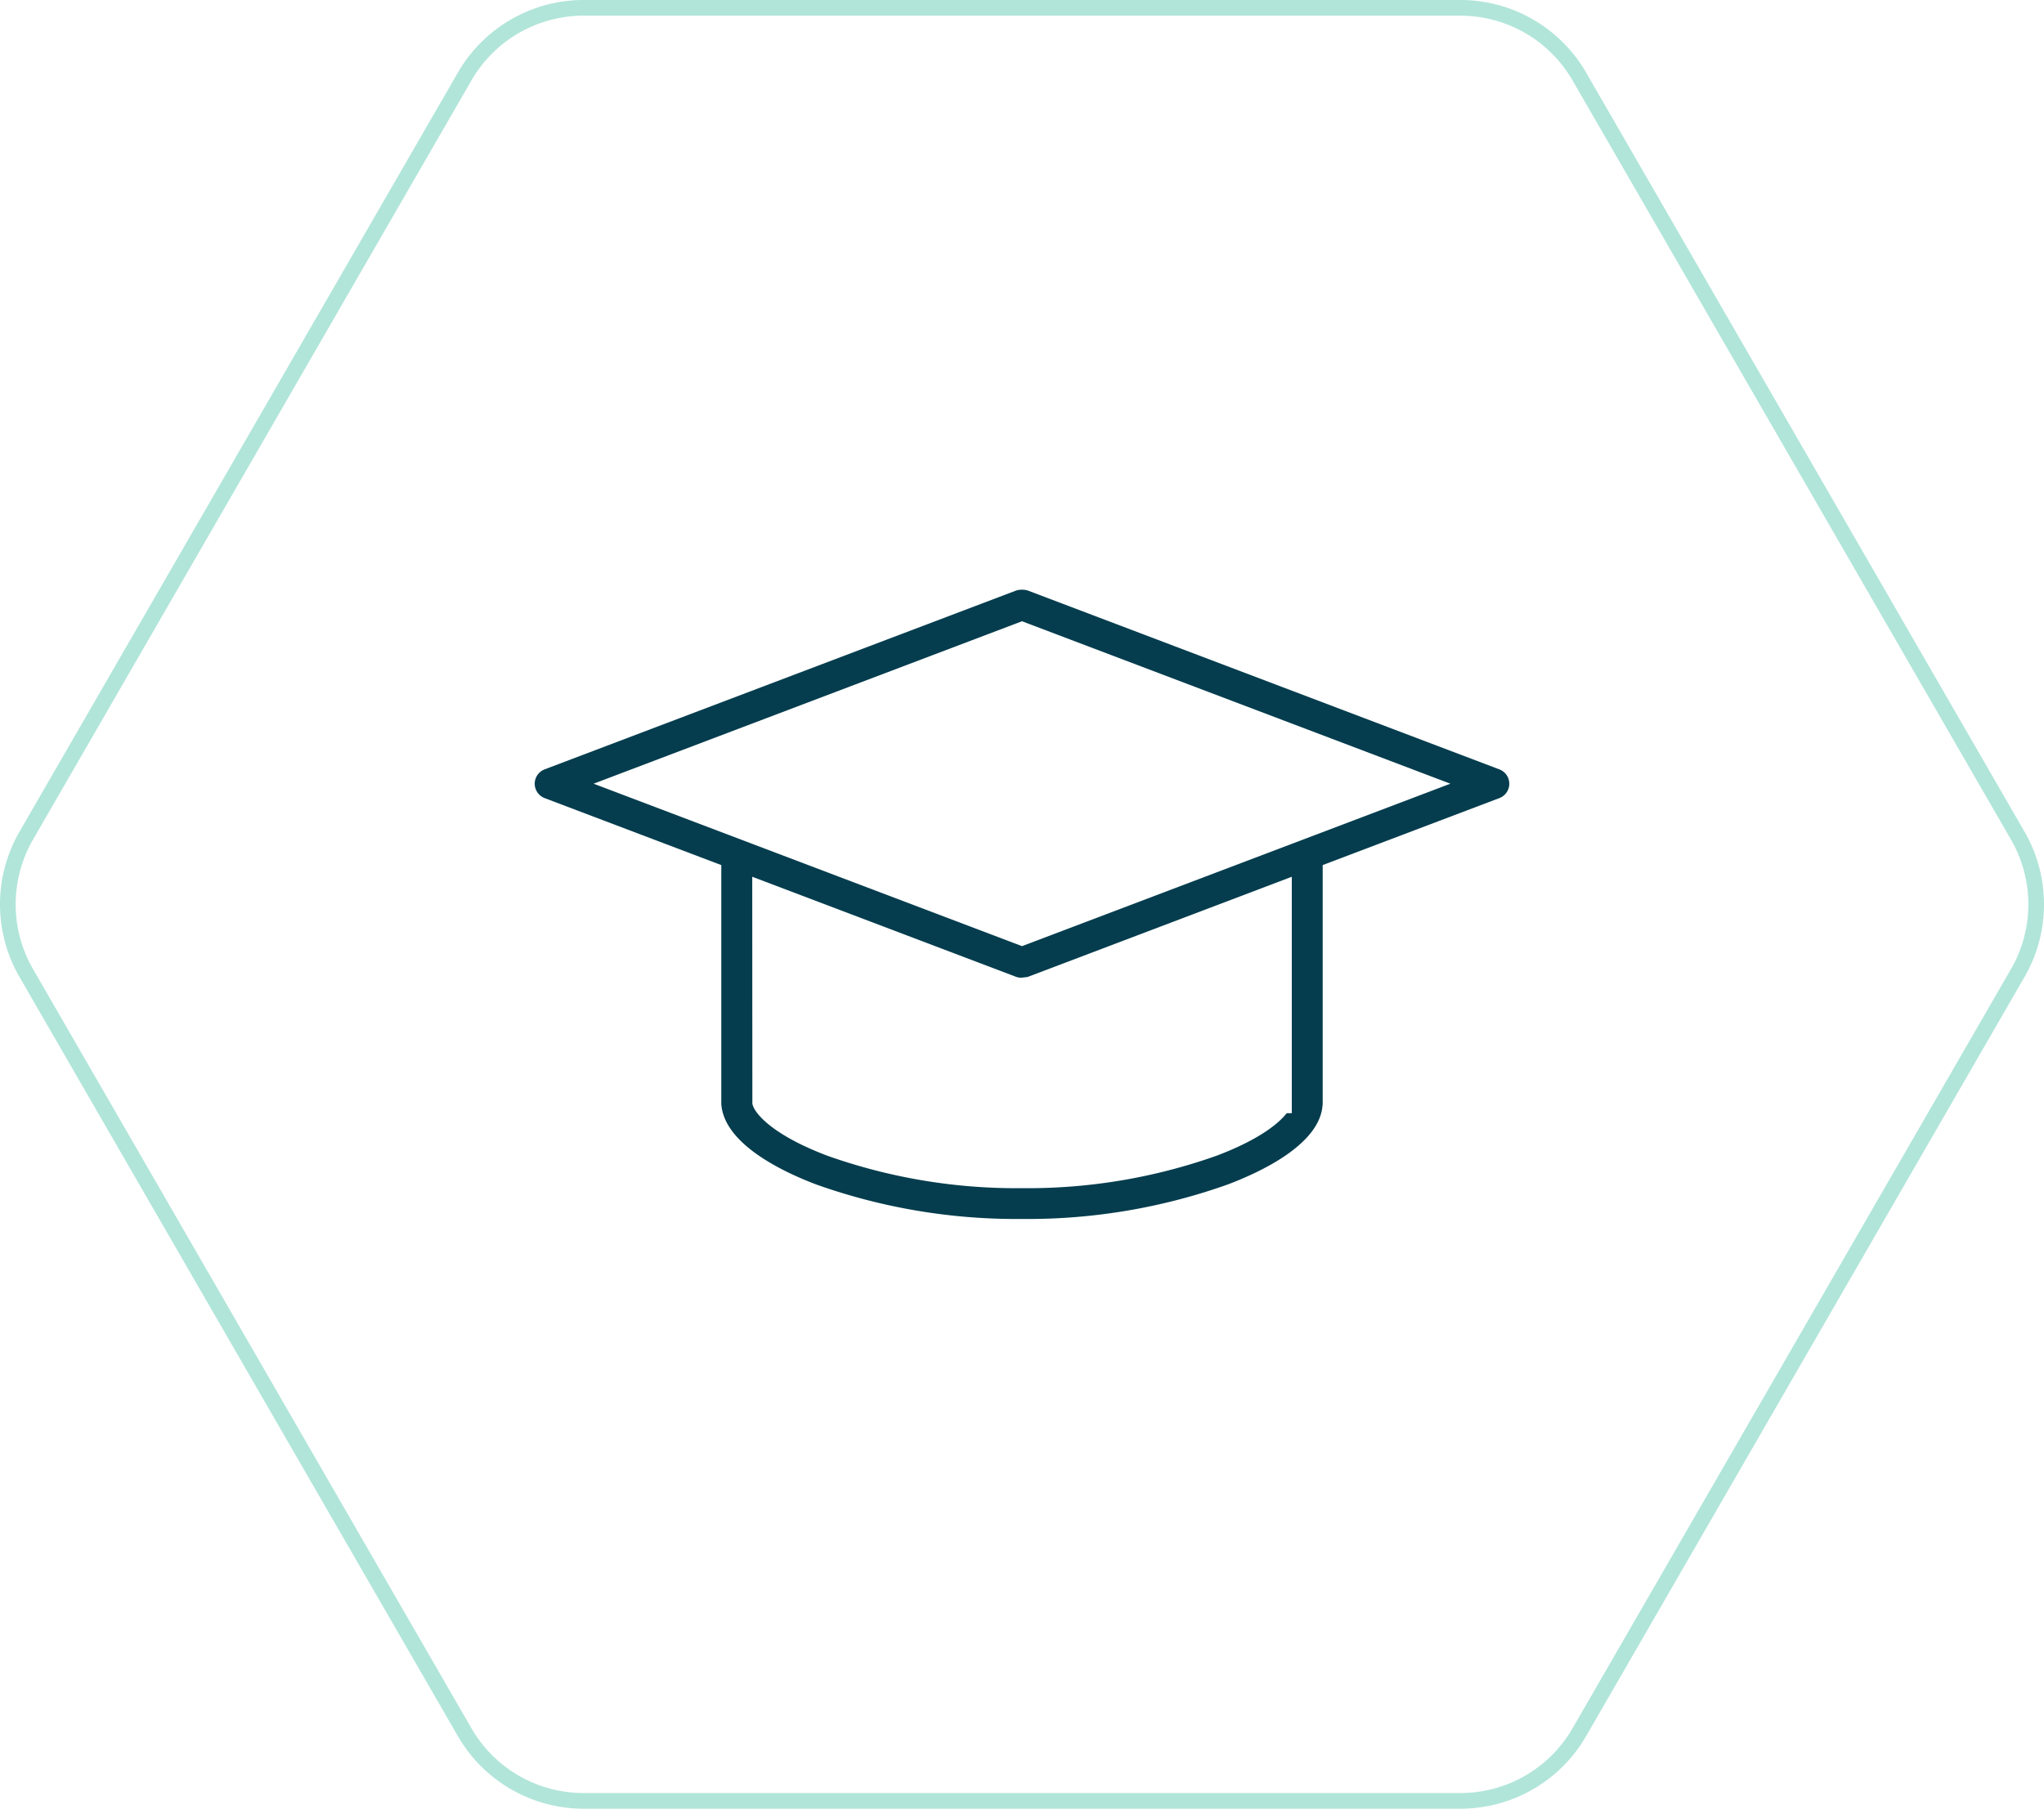 <svg xmlns="http://www.w3.org/2000/svg" xmlns:xlink="http://www.w3.org/1999/xlink" width="130.432" height="115.439" viewBox="0 0 130.432 115.439">
  <defs>
    <clipPath id="clip-path">
      <path id="Pfad_15" data-name="Pfad 15" d="M0,0H130.432V-115.439H0Z" fill="none"/>
    </clipPath>
  </defs>
  <g id="Gruppe_22" data-name="Gruppe 22" transform="translate(-899 -849.439)">
    <g id="Gruppe_21" data-name="Gruppe 21" transform="translate(899 964.878)">
      <g id="Gruppe_20" data-name="Gruppe 20" clip-path="url(#clip-path)">
        <g id="Gruppe_18" data-name="Gruppe 18" transform="translate(1.674 -62.102)">
          <path id="Pfad_13" data-name="Pfad 13" d="M0,0A8.765,8.765,0,0,0,0,8.763L27.978,57.222a8.761,8.761,0,0,0,7.588,4.38H91.518a8.76,8.76,0,0,0,7.588-4.38L127.084,8.763a8.76,8.76,0,0,0,0-8.763L99.106-48.456a8.761,8.761,0,0,0-7.588-4.381H35.566a8.762,8.762,0,0,0-7.588,4.381Z" fill="none" stroke="#b1e5d9" stroke-width="1"/>
        </g>
        <g id="Gruppe_19" data-name="Gruppe 19" transform="translate(65.19 -77.8)">
          <path id="Pfad_14" data-name="Pfad 14" d="M0,0A1.05,1.05,0,0,0-.381.064l-30.053,11.4a.985.985,0,0,0-.635.918.989.989,0,0,0,.636.919l11.27,4.274V32.781a.883.883,0,0,0,.007.122c.244,2.5,3.9,4.241,6.052,5.057a38.078,38.078,0,0,0,13.13,2.2,38.076,38.076,0,0,0,13.129-2.2c2.155-.816,5.806-2.549,6.043-4.989a1.287,1.287,0,0,0,.016-.19V17.573L30.485,13.3a.98.98,0,0,0,0-1.835L.434.065A1.069,1.069,0,0,0,.071,0H.062ZM.026,38.195A36.056,36.056,0,0,1-12.4,36.123c-3.589-1.36-4.7-2.773-4.78-3.331l-.008-14.472L-.383,24.695a.909.909,0,0,0,.4.064l.341-.039c.021-.006.052-.015.084-.027l16.8-6.373,0,15.091-.326,0c-.42.538-1.561,1.61-4.464,2.71A36.054,36.054,0,0,1,.026,38.195m0-15.447L-27.311,12.38.026,2.012,27.362,12.38Z" fill="#053d4e"/>
        </g>
      </g>
    </g>
  </g>
</svg>

